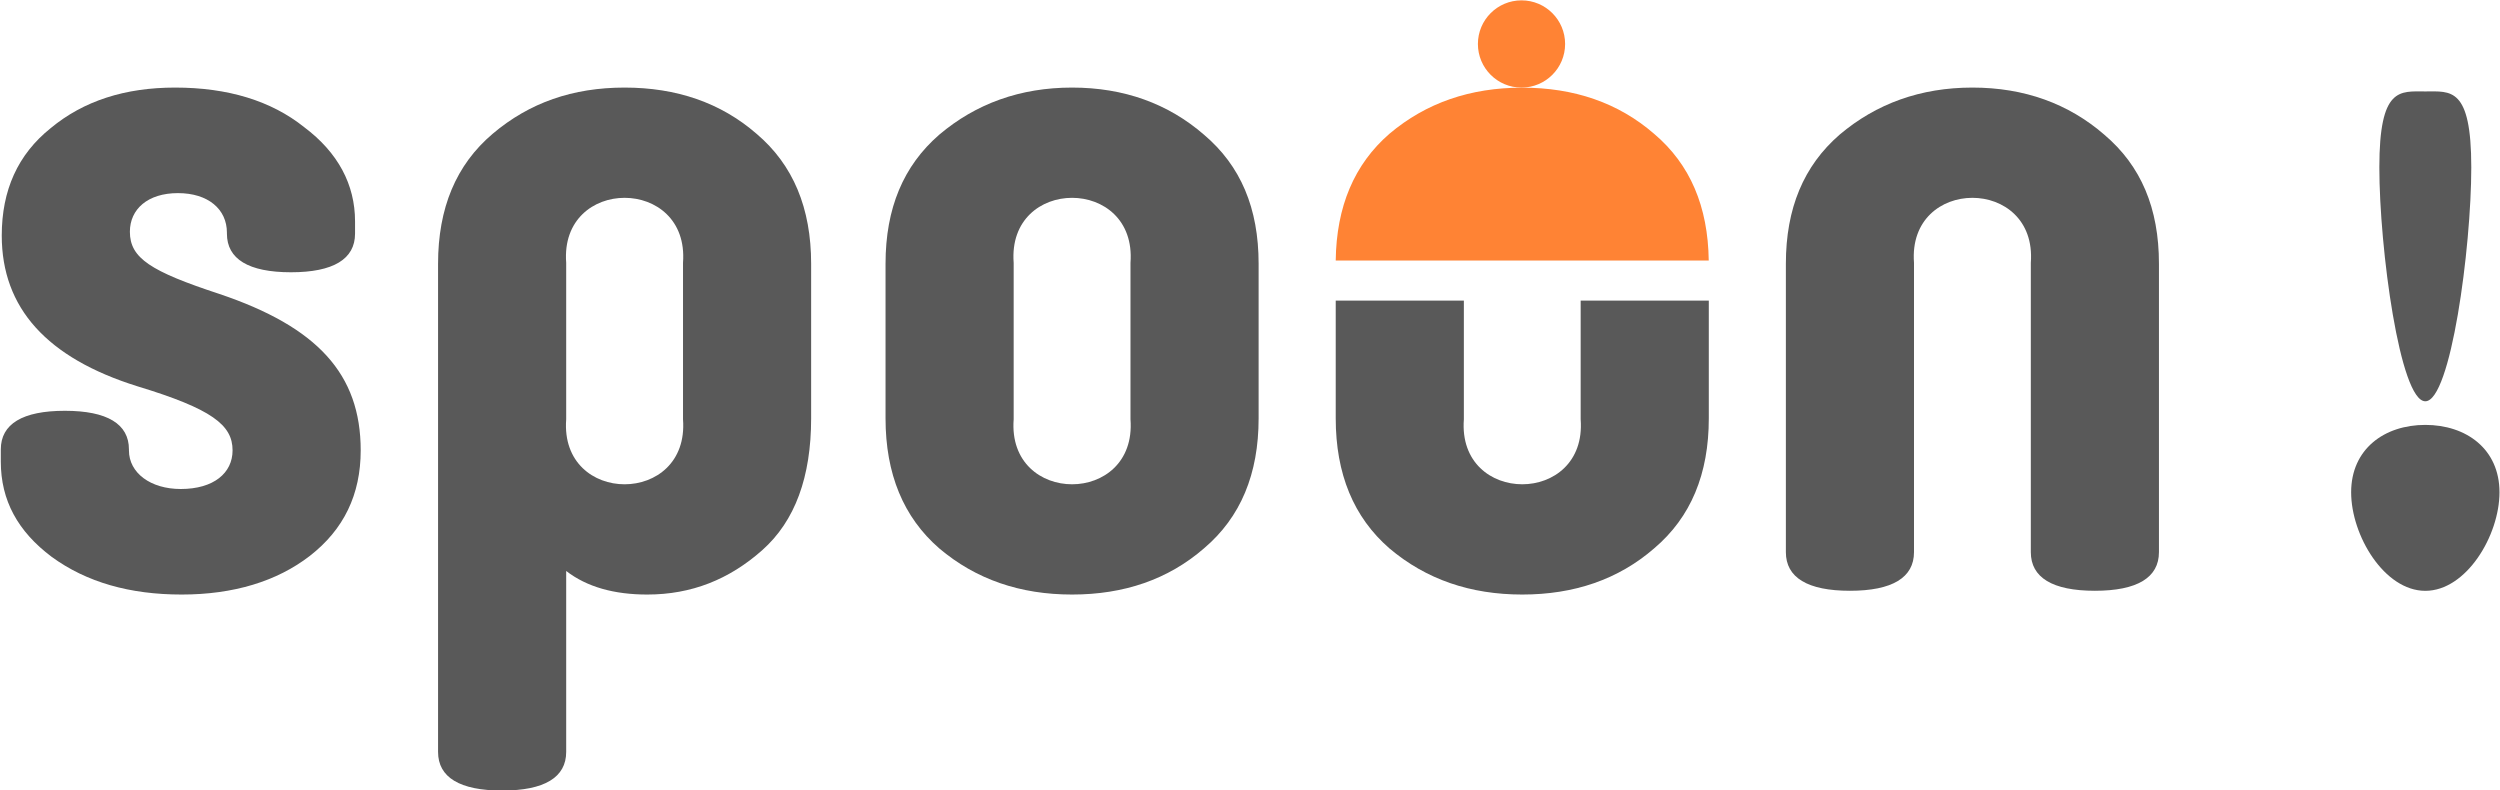 <?xml version="1.0" encoding="UTF-8" standalone="no"?>
<!DOCTYPE svg PUBLIC "-//W3C//DTD SVG 1.1//EN" "http://www.w3.org/Graphics/SVG/1.1/DTD/svg11.dtd">
<svg width="100%" height="100%" viewBox="0 0 3926 1241" version="1.1" xmlns="http://www.w3.org/2000/svg" xmlns:xlink="http://www.w3.org/1999/xlink" xml:space="preserve" xmlns:serif="http://www.serif.com/" style="fill-rule:evenodd;clip-rule:evenodd;stroke-linejoin:round;stroke-miterlimit:2;">
    <g transform="matrix(1,0,0,1,-447.778,-4571.62)">
        <g transform="matrix(2.861,0,0,2.719,-497.886,395.012)">
            <g transform="matrix(1.773,0,0,1.866,-8145.61,-534.313)">
                <g transform="matrix(291.667,0,0,291.667,4768.39,1290.06)">
                    <path d="M0.179,-0.142C0.179,-0.169 0.156,-0.183 0.111,-0.183C0.066,-0.183 0.043,-0.169 0.043,-0.142L0.043,-0.129C0.043,-0.088 0.061,-0.055 0.097,-0.028C0.134,-0.001 0.18,0.012 0.235,0.012C0.29,0.012 0.336,-0.002 0.371,-0.029C0.407,-0.057 0.425,-0.094 0.425,-0.141C0.425,-0.222 0.379,-0.272 0.275,-0.307C0.202,-0.331 0.18,-0.345 0.18,-0.373C0.18,-0.397 0.199,-0.414 0.231,-0.414C0.263,-0.414 0.283,-0.397 0.283,-0.372L0.283,-0.371C0.283,-0.344 0.306,-0.33 0.351,-0.33C0.396,-0.33 0.419,-0.344 0.419,-0.371L0.419,-0.384C0.419,-0.423 0.401,-0.457 0.365,-0.484C0.33,-0.512 0.284,-0.526 0.228,-0.526C0.175,-0.526 0.131,-0.512 0.096,-0.483C0.061,-0.455 0.044,-0.417 0.044,-0.369C0.044,-0.292 0.092,-0.239 0.188,-0.209C0.267,-0.185 0.289,-0.168 0.289,-0.141C0.289,-0.117 0.269,-0.1 0.234,-0.1C0.202,-0.1 0.179,-0.117 0.179,-0.141L0.179,-0.142Z" style="fill:rgb(89,89,89);fill-rule:nonzero;"/>
                </g>
            </g>
        </g>
        <g transform="matrix(2.861,0,0,2.719,-497.886,395.012)">
            <g transform="matrix(1.773,0,0,1.866,-7913.36,-534.313)">
                <g transform="matrix(291.667,0,0,291.667,4768.39,1290.06)">
                    <path d="M0.194,-0.013C0.216,0.004 0.245,0.012 0.28,0.012C0.327,0.012 0.367,-0.004 0.402,-0.035C0.437,-0.066 0.454,-0.113 0.454,-0.175L0.454,-0.339C0.454,-0.398 0.435,-0.444 0.396,-0.477C0.358,-0.51 0.311,-0.526 0.256,-0.526C0.201,-0.526 0.155,-0.51 0.116,-0.477C0.077,-0.444 0.058,-0.398 0.058,-0.339L0.058,0.179C0.058,0.206 0.081,0.22 0.126,0.22C0.171,0.22 0.194,0.206 0.194,0.179L0.194,-0.013ZM0.318,-0.174C0.325,-0.082 0.187,-0.082 0.194,-0.174L0.194,-0.34C0.187,-0.432 0.325,-0.432 0.318,-0.34L0.318,-0.174Z" style="fill:rgb(89,89,89);fill-rule:nonzero;"/>
                </g>
            </g>
        </g>
        <g transform="matrix(2.861,0,0,2.719,-497.886,395.012)">
            <g transform="matrix(1.773,0,0,1.866,-7662.57,-534.313)">
                <g transform="matrix(291.667,0,0,291.667,4768.39,1290.06)">
                    <path d="M0.308,-0.174C0.315,-0.082 0.177,-0.082 0.184,-0.174L0.184,-0.34C0.177,-0.432 0.315,-0.432 0.308,-0.34L0.308,-0.174ZM0.444,-0.339C0.444,-0.398 0.425,-0.443 0.386,-0.476C0.348,-0.509 0.301,-0.526 0.246,-0.526C0.191,-0.526 0.144,-0.509 0.105,-0.476C0.067,-0.443 0.048,-0.398 0.048,-0.339L0.048,-0.175C0.048,-0.116 0.067,-0.07 0.105,-0.037C0.144,-0.004 0.191,0.012 0.246,0.012C0.301,0.012 0.348,-0.004 0.386,-0.037C0.425,-0.07 0.444,-0.116 0.444,-0.175L0.444,-0.339Z" style="fill:rgb(89,89,89);fill-rule:nonzero;"/>
                </g>
            </g>
        </g>
        <g transform="matrix(2.861,0,0,2.719,-497.886,395.012)">
            <g transform="matrix(1.773,0,0,1.866,-7420.64,-534.313)">
                <path d="M4900.81,1202.58L4900.81,1239.02C4900.81,1256.23 4895.27,1269.64 4883.89,1279.27C4872.81,1288.89 4859.1,1293.56 4843.06,1293.56C4827.02,1293.56 4813.31,1288.89 4801.93,1279.27C4790.85,1269.64 4785.31,1256.23 4785.31,1239.02L4785.31,1202.58L4824.98,1202.58L4824.98,1239.31C4822.93,1266.14 4863.18,1266.14 4861.14,1239.31L4861.14,1202.58L4900.81,1202.58Z" style="fill:rgb(89,89,89);"/>
            </g>
        </g>
        <g transform="matrix(2.861,0,0,2.719,-497.886,395.012)">
            <g transform="matrix(1.773,0,0,-1.866,-7420.66,4000.49)">
                <path d="M4785.32,1240.06C4785.53,1256.77 4791.07,1269.84 4801.93,1279.27C4813.31,1288.89 4827.02,1293.56 4843.06,1293.56C4859.1,1293.56 4872.81,1288.89 4883.89,1279.27C4895.04,1269.84 4900.58,1256.77 4900.8,1240.06L4785.32,1240.06Z" style="fill:rgb(255,131,52);"/>
            </g>
        </g>
        <g transform="matrix(2.861,0,0,2.719,-497.886,395.012)">
            <g transform="matrix(1.773,0,0,1.866,-448.626,461.473)">
                <circle cx="910.5" cy="589.5" r="13.5" style="fill:rgb(255,131,52);"/>
            </g>
        </g>
        <g transform="matrix(2.861,0,0,2.719,-497.886,395.012)">
            <g transform="matrix(1.773,0,0,1.866,-7173.55,-534.313)">
                <g transform="matrix(291.667,0,0,291.667,4768.39,1290.06)">
                    <path d="M0.454,-0.339C0.454,-0.398 0.435,-0.443 0.396,-0.476C0.358,-0.509 0.311,-0.526 0.256,-0.526C0.201,-0.526 0.154,-0.509 0.115,-0.476C0.077,-0.443 0.058,-0.398 0.058,-0.339L0.058,-0.033C0.058,-0.006 0.081,0.008 0.126,0.008C0.171,0.008 0.194,-0.006 0.194,-0.033L0.194,-0.34C0.187,-0.432 0.325,-0.432 0.318,-0.34L0.318,-0.033C0.318,-0.006 0.341,0.008 0.386,0.008C0.431,0.008 0.454,-0.006 0.454,-0.033L0.454,-0.339Z" style="fill:rgb(89,89,89);fill-rule:nonzero;"/>
                </g>
            </g>
        </g>
        <g transform="matrix(2.861,0,0,2.719,-497.886,395.012)">
            <g transform="matrix(10.158,0,0,7.184,1661.79,1781.49)">
                <path d="M0,13.34C-2.214,13.34 -4.008,8.894 -4.008,5.418C-4.008,1.941 -2.214,0 0,0C2.214,0 4.008,1.941 4.008,5.418C4.008,8.894 2.214,13.34 0,13.34" style="fill:rgb(89,89,89);fill-rule:nonzero;"/>
            </g>
        </g>
        <g transform="matrix(2.861,0,0,2.719,-497.886,395.012)">
            <g transform="matrix(10.158,0,0,7.184,1661.79,1586.13)">
                <path d="M0,25.295C-1.372,25.295 -2.484,12.983 -2.484,6.492C-2.484,0 -1.372,0.385 0,0.385C1.372,0.385 2.484,0 2.484,6.492C2.484,12.983 1.372,25.295 0,25.295" style="fill:rgb(89,89,89);fill-rule:nonzero;"/>
            </g>
        </g>
    </g>
</svg>
